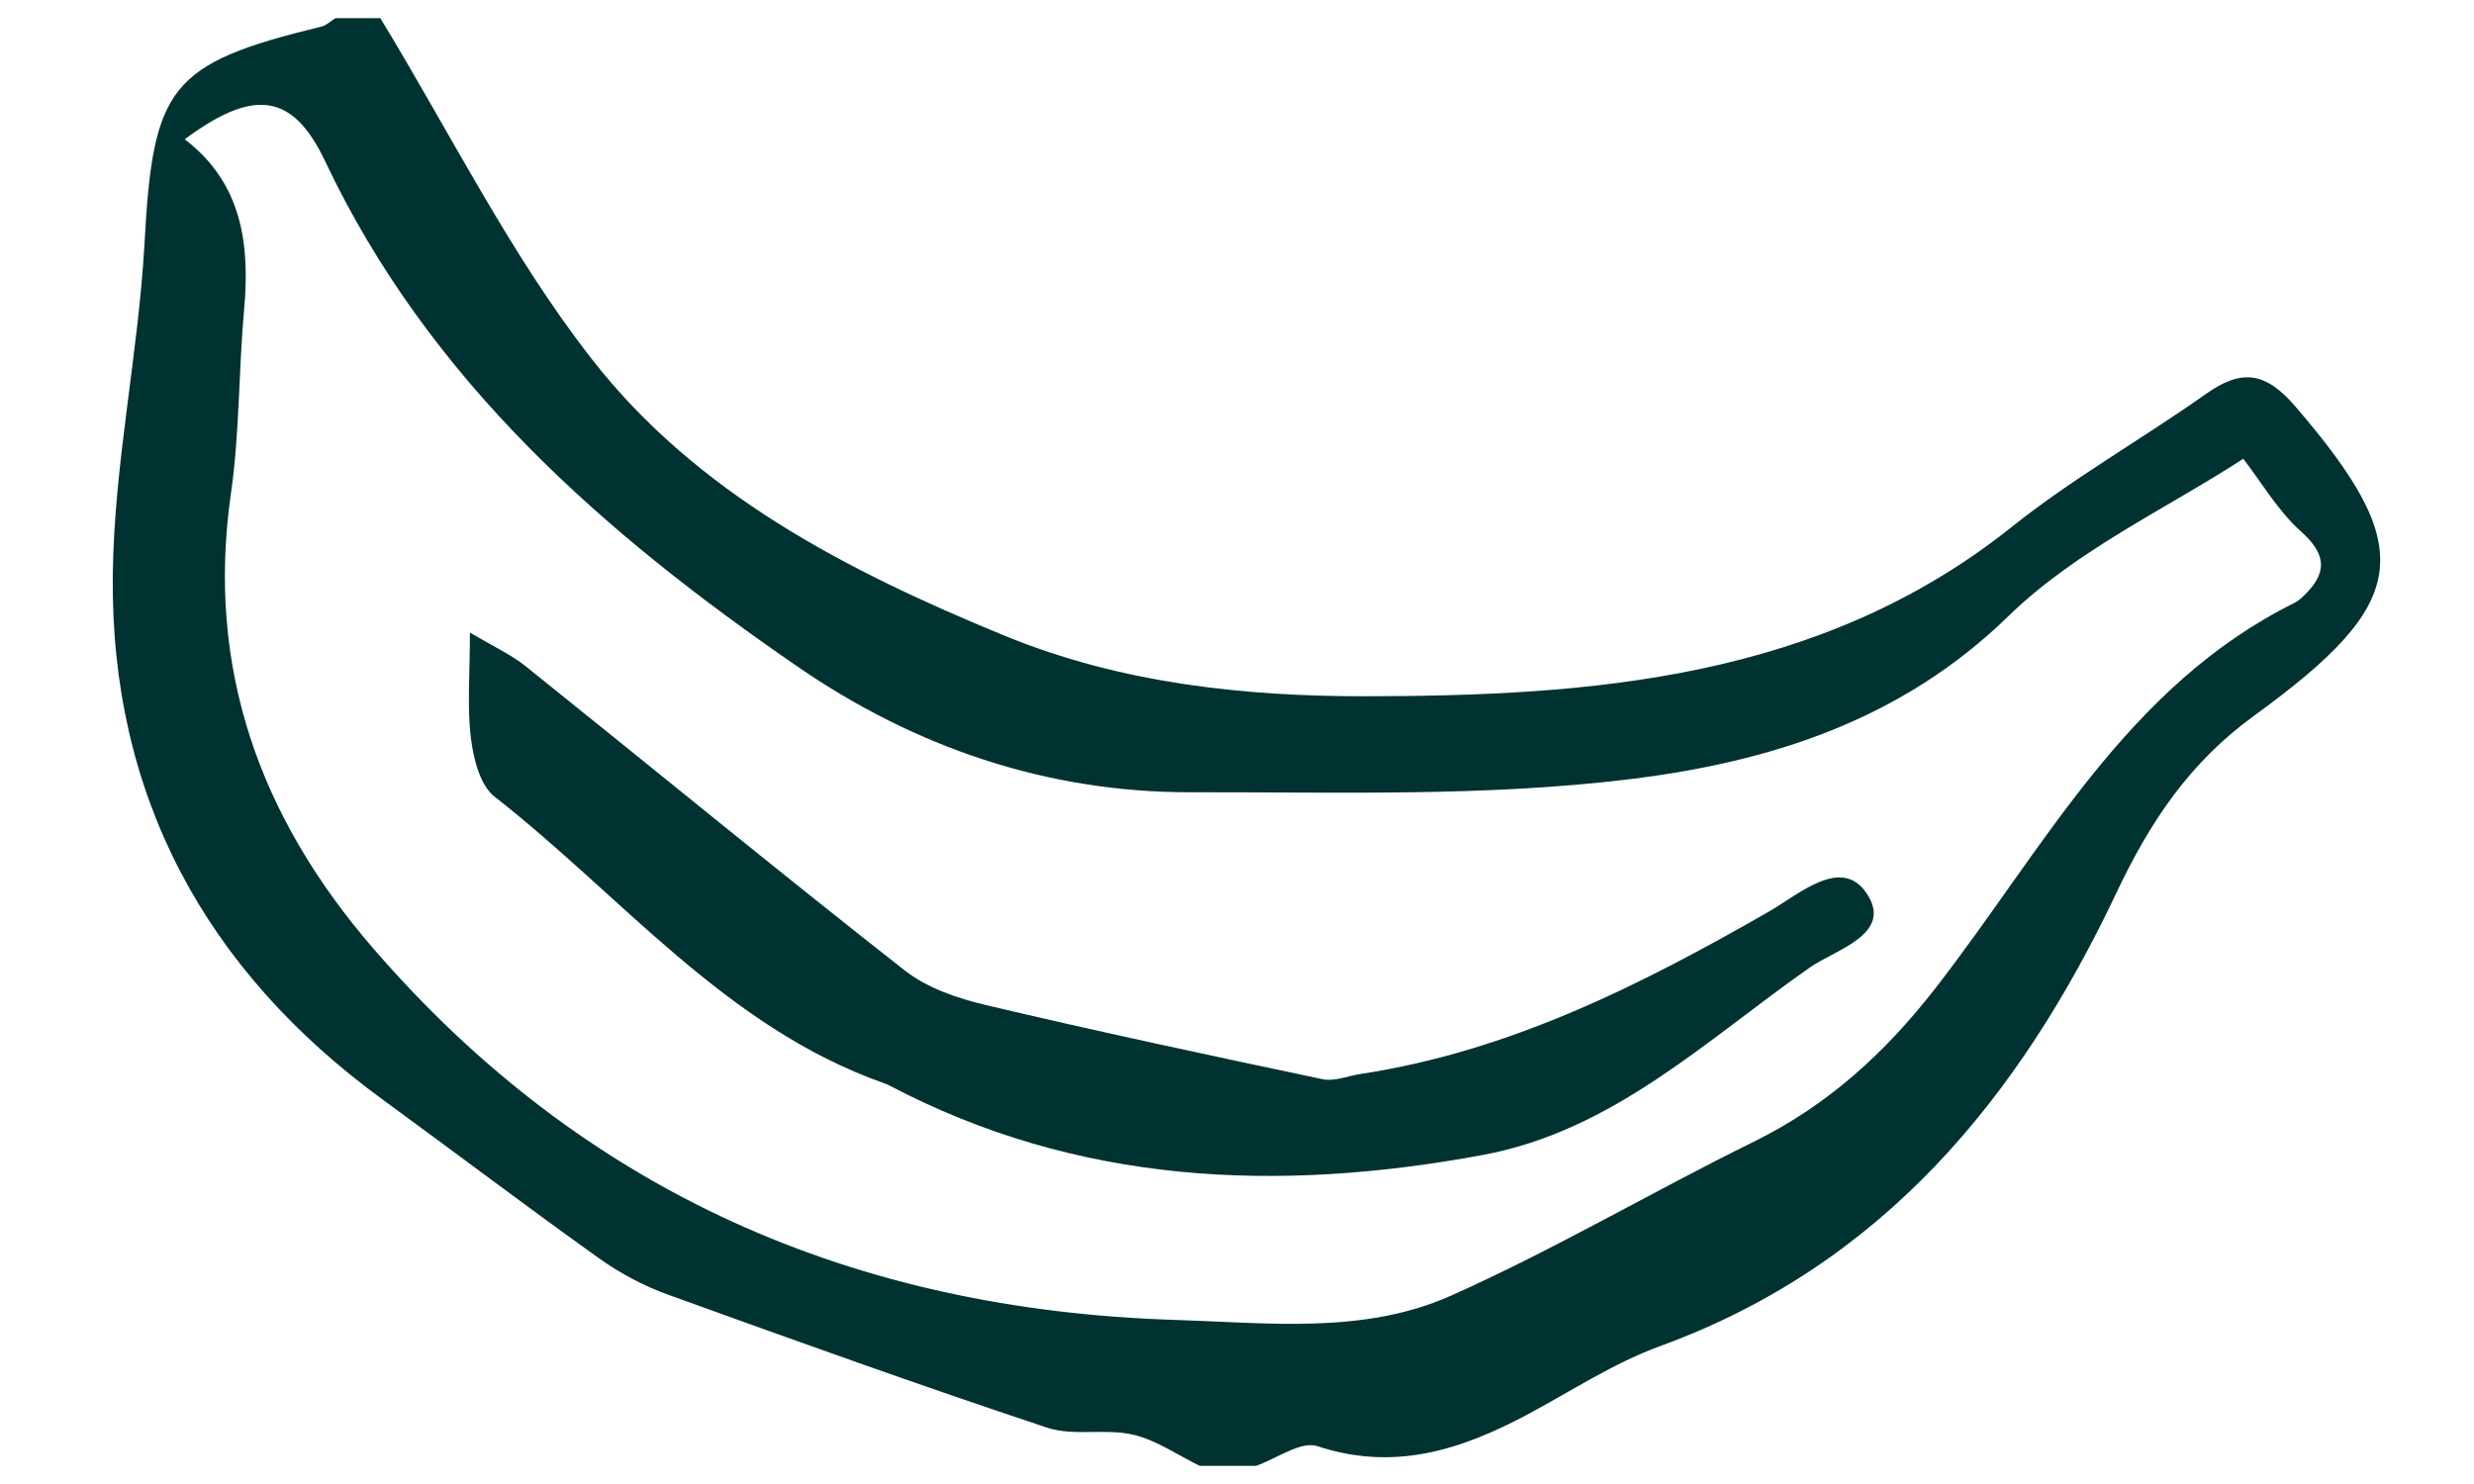 <svg xmlns="http://www.w3.org/2000/svg" viewBox="0 0 500 300"><defs><style>      .cls-1 {        fill: #013232;      }    </style></defs><g><g id="Vrstva_1"><path class="cls-1" d="M76.86,3.66c14.06,23.08,26.18,47.67,42.68,68.85,21.22,27.24,51.43,42.8,83.36,55.95,23.75,9.78,48.89,12.3,72.71,12.29,45.76-.03,92.29-3.34,130.96-34.22,12.34-9.86,26.26-17.71,39.19-26.85,7.16-5.07,11.98-4.66,18.11,2.46,24.94,28.98,23.18,39.65-8.34,62.57-13.03,9.47-20.97,21.35-27.83,35.84-19.53,41.27-47.21,75.17-92.13,91.55-9.47,3.45-18.11,9.18-27.08,13.96-13.34,7.1-26.81,11.4-42.25,6.29-3.33-1.1-8.23,2.53-12.41,3.99h-11.34c-4.49-2.18-8.79-5.23-13.53-6.32-5.6-1.29-12.01.36-17.35-1.41-25.69-8.54-51.18-17.69-76.64-26.9-4.89-1.77-9.67-4.31-13.9-7.33-14.7-10.49-29.09-21.41-43.68-32.05-35.97-26.23-55.1-61.61-54.6-106.07.25-22.42,5.19-44.74,6.42-67.19,1.73-31.47,4.96-36.24,35.73-43.69,1.03-.25,1.9-1.13,2.85-1.71,3.03,0,6.05,0,9.08,0ZM37.33,28.15c11.51,8.8,13.21,21.04,12.01,34.36-1.12,12.41-.9,24.98-2.67,37.28-5.07,35.35,5.91,65.48,28.71,91.88,42.69,49.42,97.27,73.15,162.13,75.16,18.9.59,38.12,2.95,55.73-4.9,20.88-9.31,40.67-21.02,61.21-31.13,14.93-7.35,26.51-17.92,36.72-31.05,21.82-28.07,38.59-61.02,72.52-77.86.66-.33,1.27-.84,1.81-1.36,4.77-4.54,4.91-8.3-.47-13.1-4.67-4.16-7.94-9.88-11.66-14.69-15.21,9.93-33.72,18.42-47.46,31.81-21.77,21.22-48.43,29.49-76.23,32.93-29.36,3.63-59.37,2.63-89.09,2.68-29.02.05-55.71-9.09-79.46-25.44-39.2-26.99-74.43-57.8-95.43-102.14-6.61-13.95-14.55-14.67-28.36-4.43Z"></path><path class="cls-1" d="M94.97,127.87c4.97,2.96,8.38,4.5,11.21,6.77,25.56,20.49,50.87,41.3,76.64,61.52,4.54,3.56,10.67,5.66,16.4,7.01,22.62,5.35,45.36,10.21,68.1,15,2.38.5,5.12-.68,7.7-1.07,30.05-4.57,56.55-17.94,82.51-32.84,6.14-3.53,14.73-11.35,19.82-3.52,5.28,8.12-6.42,11.24-11.57,14.84-20.89,14.6-39.75,33.04-66.18,37.92-41.42,7.65-81.79,6-119.97-14.12-.33-.18-.69-.31-1.05-.43-32.03-11.34-52.95-37.86-78.61-57.88-2.94-2.29-4.28-7.67-4.79-11.81-.79-6.3-.21-12.77-.21-21.4Z"></path></g></g></svg>
